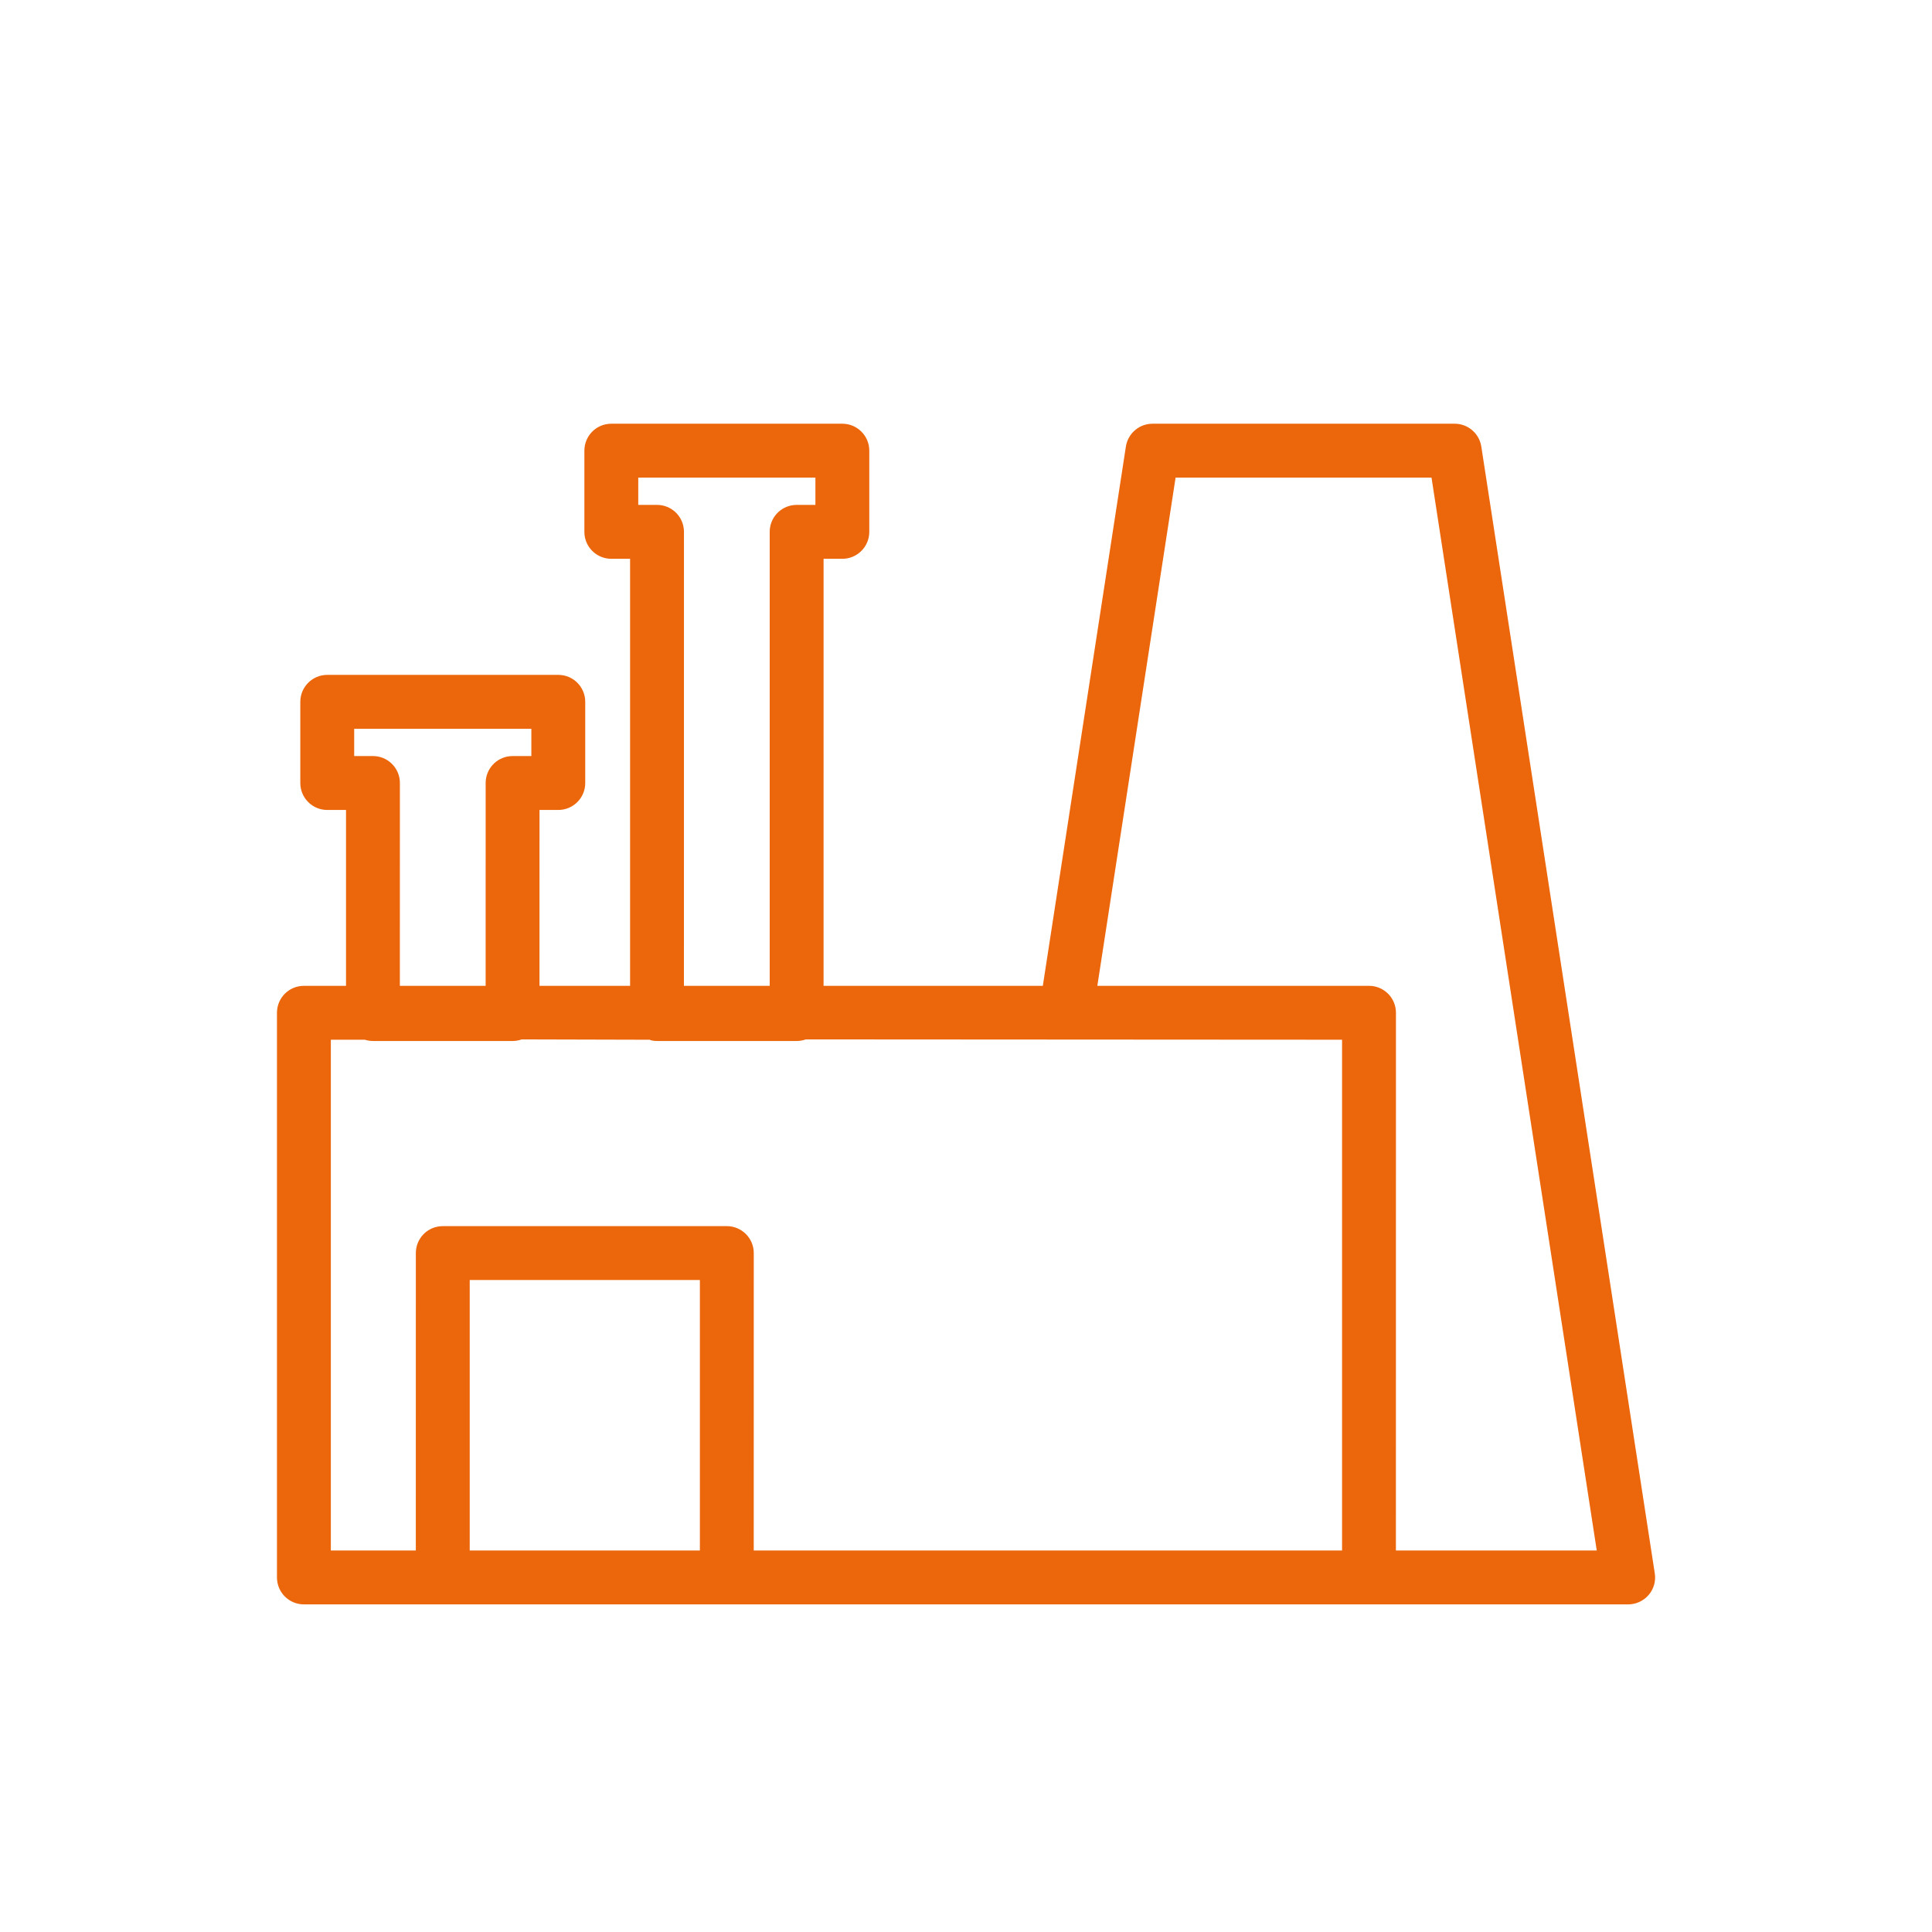 <?xml version="1.0" encoding="UTF-8"?>
<svg width="120px" height="120px" viewBox="0 0 120 120" version="1.1" xmlns="http://www.w3.org/2000/svg" xmlns:xlink="http://www.w3.org/1999/xlink">
    <title>icon-industriale</title>
    <g id="UI" stroke="none" stroke-width="1" fill="none" fill-rule="evenodd">
        <g id="index" transform="translate(-229, -1963)">
            <g id="icon-industriale" transform="translate(229, 1963)">
                <rect id="Rectangle" fill-opacity="0" fill="#D8D8D8" opacity="0.213" x="0" y="0" width="120" height="120"></rect>
                <path d="M52.32,26.318 C53.243,26.318 53.993,27.068 53.993,27.992 L53.993,33.034 C53.993,33.958 53.243,34.708 52.32,34.708 L51.154,34.707 L51.153,61.232 L64.772,61.232 L69.931,27.736 C70.049,26.979 70.663,26.405 71.41,26.327 L71.585,26.318 L90.353,26.318 C91.178,26.318 91.88,26.921 92.007,27.737 L102.781,97.721 C102.859,98.203 102.719,98.695 102.399,99.069 C102.078,99.439 101.615,99.651 101.128,99.651 L18.876,99.651 C17.95,99.651 17.203,98.903 17.203,97.978 L17.203,62.906 C17.203,61.981 17.95,61.232 18.876,61.232 L21.492,61.232 L21.492,50.307 L20.326,50.308 C19.459,50.308 18.747,49.65 18.662,48.805 L18.653,48.634 L18.653,43.592 C18.653,42.667 19.401,41.918 20.326,41.918 L34.677,41.918 C35.602,41.918 36.35,42.667 36.35,43.592 L36.35,48.634 C36.35,49.559 35.602,50.308 34.677,50.308 L33.51,50.307 L33.509,61.232 L39.136,61.232 L39.136,34.707 L37.97,34.708 C37.102,34.708 36.391,34.05 36.305,33.205 L36.297,33.034 L36.297,27.992 C36.297,27.067 37.044,26.318 37.97,26.318 L52.32,26.318 Z M43.471,79.505 L29.175,79.505 L29.175,96.304 L43.471,96.304 L43.471,79.505 Z M50.048,64.559 C49.868,64.624 49.676,64.658 49.481,64.658 L40.809,64.658 C40.613,64.658 40.422,64.624 40.358,64.58 L32.405,64.559 C32.224,64.624 32.033,64.658 31.838,64.658 L23.165,64.658 C23.035,64.658 22.907,64.643 22.782,64.614 L22.666,64.579 L20.549,64.579 L20.549,96.304 L25.827,96.304 L25.829,77.831 C25.829,76.964 26.485,76.251 27.33,76.166 L27.502,76.157 L45.145,76.157 C46.068,76.157 46.818,76.907 46.818,77.831 L46.816,96.304 L83.358,96.304 L83.358,64.579 L50.048,64.559 Z M88.914,29.665 L73.018,29.665 L68.158,61.232 L85.032,61.232 C85.9,61.232 86.611,61.89 86.696,62.735 L86.705,62.906 L86.702,96.304 L99.177,96.304 L88.914,29.665 Z M33.003,45.266 L21.999,45.266 L21.999,46.96 L23.165,46.96 C24.033,46.96 24.744,47.618 24.83,48.463 L24.838,48.634 L24.836,61.232 L30.164,61.232 L30.165,48.634 C30.165,47.767 30.822,47.055 31.666,46.969 L31.838,46.96 L33.003,46.96 L33.003,45.266 Z M50.647,29.665 L39.643,29.665 L39.643,31.36 L40.809,31.36 C41.676,31.36 42.388,32.018 42.473,32.863 L42.482,33.034 L42.48,61.232 L47.808,61.232 L47.808,33.034 C47.808,32.167 48.465,31.455 49.31,31.369 L49.481,31.36 L50.647,31.36 L50.647,29.665 Z" id="Combined-Shape" fill="#EC660B" fill-rule="nonzero"></path>
            </g>
        </g>
    </g>
</svg>